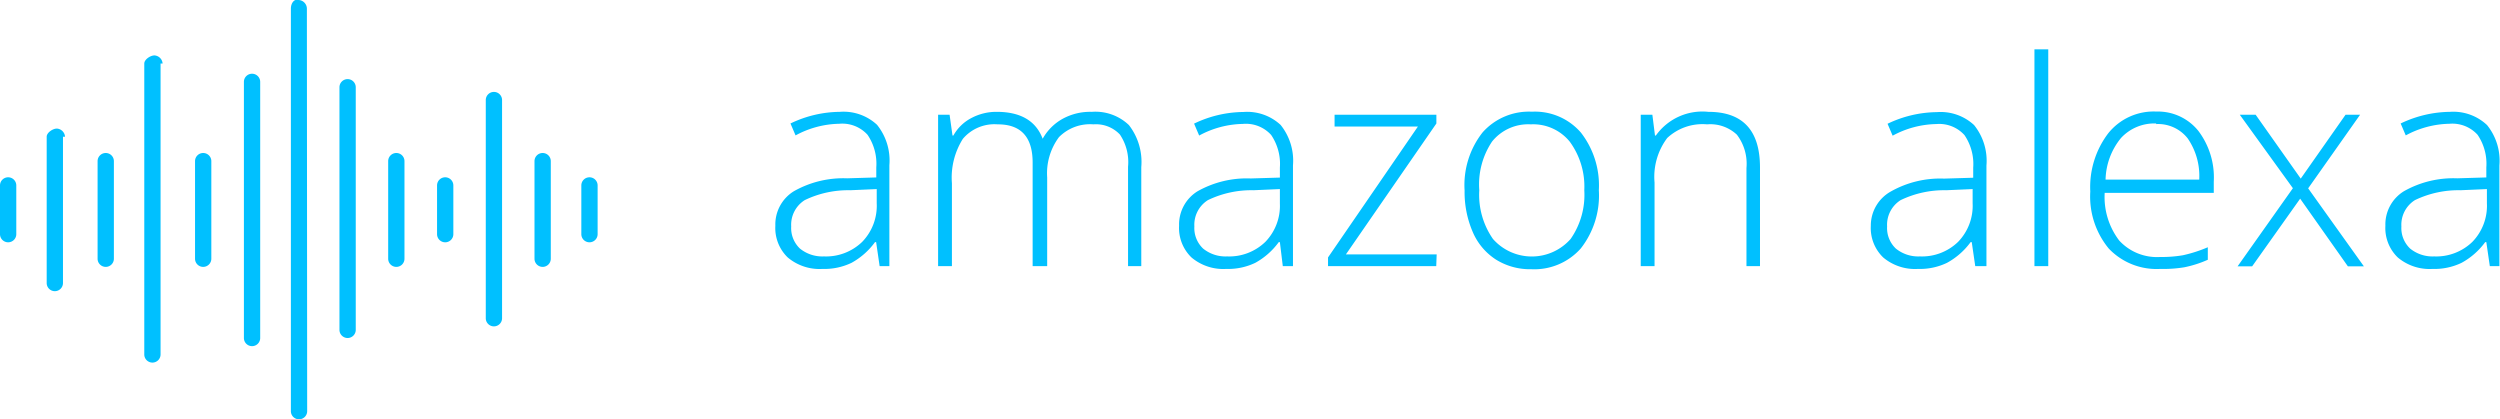 <svg data-name="Layer 1" xmlns="http://www.w3.org/2000/svg" width="171.89" height="28.83" viewBox="0 0 171.89 28.83"><title>alexa-logo-horizontal</title><path d="M17.89 5.63a.56.56 0 0 0-1.12 0v17.61a.56.56 0 0 0 1.12 0zM11.18 4.37a.6.6 0 0 0-.56-.56c-.28 0-.7.28-.7.56v20a.56.56 0 0 0 1.12 0v-20zM14.53 11.08a.56.56 0 0 0-1.12 0v6.71a.56.56 0 0 0 1.12 0zM7.83 11.08a.56.56 0 0 0-1.12 0v6.71a.56.56 0 0 0 1.12 0zM1.12 12.75a.56.56 0 0 0-1.12 0v3.35a.56.56 0 0 0 1.12 0zM4.47 9.4a.6.6 0 0 0-.56-.56c-.28 0-.7.28-.7.56v10.06a.56.56 0 0 0 1.12 0V9.4zM34.52 6.88a.56.56 0 0 0-1.12 0v15a.56.56 0 0 0 1.12 0zM37.87 11.08a.56.56 0 0 0-1.12 0v6.71a.56.56 0 0 0 1.12 0zM31.17 12.75a.56.56 0 0 0-1.12 0v3.35a.56.56 0 0 0 1.12 0zM41.09 12.75a.56.56 0 1 0-1.12 0v3.35a.56.56 0 0 0 1.12 0zM27.81 11.08a.56.56 0 0 0-1.12 0v6.71a.56.56 0 0 0 1.12 0zM24.46 6a.56.56 0 0 0-1.12 0v16.68a.56.56 0 0 0 1.12 0zM21.1.6a.6.6 0 0 0-.56-.6c-.28-.1-.54.18-.54.6v27.67a.56.56 0 0 0 1.12 0z" fill="#00c0ff"/><g fill="#00c0ff"><path d="M60.48 18.3l-.24-1.65h-.08a4.94 4.94 0 0 1-1.61 1.42 4.31 4.31 0 0 1-2 .42 3.39 3.39 0 0 1-2.39-.79 2.81 2.81 0 0 1-.85-2.18 2.68 2.68 0 0 1 1.27-2.37 6.9 6.9 0 0 1 3.67-.89l2-.06v-.69a3.54 3.54 0 0 0-.6-2.24 2.34 2.34 0 0 0-1.95-.76 6.51 6.51 0 0 0-3 .8l-.35-.82a7.94 7.94 0 0 1 3.39-.8 3.38 3.38 0 0 1 2.56.89 3.91 3.91 0 0 1 .85 2.78v6.94zm-3.83-.67a3.57 3.57 0 0 0 2.63-1 3.56 3.56 0 0 0 1-2.65V13l-1.82.08a6.87 6.87 0 0 0-3.13.68 2 2 0 0 0-.93 1.81 1.94 1.94 0 0 0 .6 1.52 2.44 2.44 0 0 0 1.65.54zM77.56 18.3v-6.83A3.4 3.4 0 0 0 77 9.25a2.26 2.26 0 0 0-1.82-.7 3 3 0 0 0-2.37.88A4.16 4.16 0 0 0 72 12.2v6.1h-1v-7.12q0-2.64-2.41-2.63a2.84 2.84 0 0 0-2.39 1 5 5 0 0 0-.75 3.05v5.7h-.95V7.89h.79l.2 1.43h.06a3 3 0 0 1 1.23-1.2 3.65 3.65 0 0 1 1.75-.43q2.46 0 3.16 1.85a3.54 3.54 0 0 1 1.37-1.37 3.93 3.93 0 0 1 2-.48 3.34 3.34 0 0 1 2.56.91 4.13 4.13 0 0 1 .85 2.89v6.81zM88.2 18.3l-.2-1.65h-.08a4.94 4.94 0 0 1-1.61 1.42 4.31 4.31 0 0 1-2 .42 3.39 3.39 0 0 1-2.39-.79 2.81 2.81 0 0 1-.85-2.18 2.68 2.68 0 0 1 1.27-2.37 6.9 6.9 0 0 1 3.66-.88l2-.06v-.69a3.54 3.54 0 0 0-.6-2.24 2.34 2.34 0 0 0-1.95-.76 6.51 6.51 0 0 0-3 .8l-.35-.82a7.94 7.94 0 0 1 3.39-.8 3.38 3.38 0 0 1 2.56.89 3.92 3.92 0 0 1 .85 2.78v6.93zm-3.83-.67a3.57 3.57 0 0 0 2.63-1A3.56 3.56 0 0 0 88 14v-1l-1.82.08a6.87 6.87 0 0 0-3.13.68 2 2 0 0 0-.93 1.81 1.94 1.94 0 0 0 .6 1.52 2.44 2.44 0 0 0 1.65.54zM98.75 18.3h-7.44v-.6l6.18-9h-5.73v-.81h7v.6l-6.22 9h6.24zM109.93 13.08a5.9 5.9 0 0 1-1.24 4 4.27 4.27 0 0 1-3.41 1.43 4.41 4.41 0 0 1-2.42-.66 4.22 4.22 0 0 1-1.6-1.9 6.89 6.89 0 0 1-.56-2.85 5.86 5.86 0 0 1 1.24-4 4.26 4.26 0 0 1 3.39-1.42 4.18 4.18 0 0 1 3.37 1.44 5.92 5.92 0 0 1 1.23 3.96zm-8.22 0a5.3 5.3 0 0 0 .94 3.35 3.56 3.56 0 0 0 5.34 0 5.3 5.3 0 0 0 .94-3.35 5.22 5.22 0 0 0-1-3.34 3.24 3.24 0 0 0-2.68-1.19 3.19 3.19 0 0 0-2.66 1.18 5.29 5.29 0 0 0-.88 3.35zM120.08 18.3v-6.75a3.29 3.29 0 0 0-.66-2.29 2.67 2.67 0 0 0-2.05-.71 3.55 3.55 0 0 0-2.74.94 4.45 4.45 0 0 0-.87 3.06v5.75h-.95V7.89h.8l.18 1.43h.06a3.92 3.92 0 0 1 3.61-1.63q3.54 0 3.55 3.8v6.81zM135.81 18.3l-.24-1.65h-.08a4.94 4.94 0 0 1-1.62 1.42 4.3 4.3 0 0 1-2 .42 3.39 3.39 0 0 1-2.39-.79 2.81 2.81 0 0 1-.85-2.18 2.68 2.68 0 0 1 1.37-2.35 6.9 6.9 0 0 1 3.67-.89l2-.06v-.69a3.54 3.54 0 0 0-.6-2.24 2.34 2.34 0 0 0-1.94-.76 6.51 6.51 0 0 0-3 .8l-.35-.82a8 8 0 0 1 3.39-.8 3.38 3.38 0 0 1 2.56.89 3.91 3.91 0 0 1 .85 2.78v6.92zm-3.81-.67a3.57 3.57 0 0 0 2.63-1 3.56 3.56 0 0 0 1-2.65V13l-1.82.08a6.88 6.88 0 0 0-3.13.68 2 2 0 0 0-.93 1.81 1.94 1.94 0 0 0 .6 1.52 2.44 2.44 0 0 0 1.65.54zM140.83 18.3h-.95V3.39h.95zM148.53 18.49a4.54 4.54 0 0 1-3.54-1.4 5.62 5.62 0 0 1-1.27-3.92 6.11 6.11 0 0 1 1.23-4 4 4 0 0 1 3.31-1.5A3.57 3.57 0 0 1 151.15 9a5.3 5.3 0 0 1 1.06 3.49v.77h-7.5a4.93 4.93 0 0 0 1 3.28 3.53 3.53 0 0 0 2.81 1.13 8.73 8.73 0 0 0 1.57-.12 9.54 9.54 0 0 0 1.71-.55v.86a7.63 7.63 0 0 1-1.63.52 9 9 0 0 1-1.64.11zm-.28-10a3.12 3.12 0 0 0-2.42 1 4.68 4.68 0 0 0-1.06 2.86h6.44a4.54 4.54 0 0 0-.79-2.83 2.59 2.59 0 0 0-2.17-.99zM157.65 12.94L154 7.89h1.09l3.1 4.39 3.08-4.39h1l-3.57 5.06 3.83 5.36h-1.1l-3.28-4.65-3.3 4.65h-1zM171.19 18.3l-.24-1.65h-.08a4.94 4.94 0 0 1-1.62 1.42 4.3 4.3 0 0 1-2 .42 3.39 3.39 0 0 1-2.39-.79 2.81 2.81 0 0 1-.85-2.18 2.68 2.68 0 0 1 1.27-2.37 6.9 6.9 0 0 1 3.67-.89l2-.06v-.69a3.54 3.54 0 0 0-.6-2.24 2.34 2.34 0 0 0-1.94-.76 6.51 6.51 0 0 0-3 .8l-.35-.82a8 8 0 0 1 3.39-.8 3.38 3.38 0 0 1 2.55.91 3.91 3.91 0 0 1 .85 2.78v6.92zm-3.83-.67a3.57 3.57 0 0 0 2.63-1 3.56 3.56 0 0 0 1-2.65V13l-1.82.08a6.88 6.88 0 0 0-3.13.68 2 2 0 0 0-.93 1.81 1.94 1.94 0 0 0 .6 1.52 2.44 2.44 0 0 0 1.65.54z"/></g></svg>